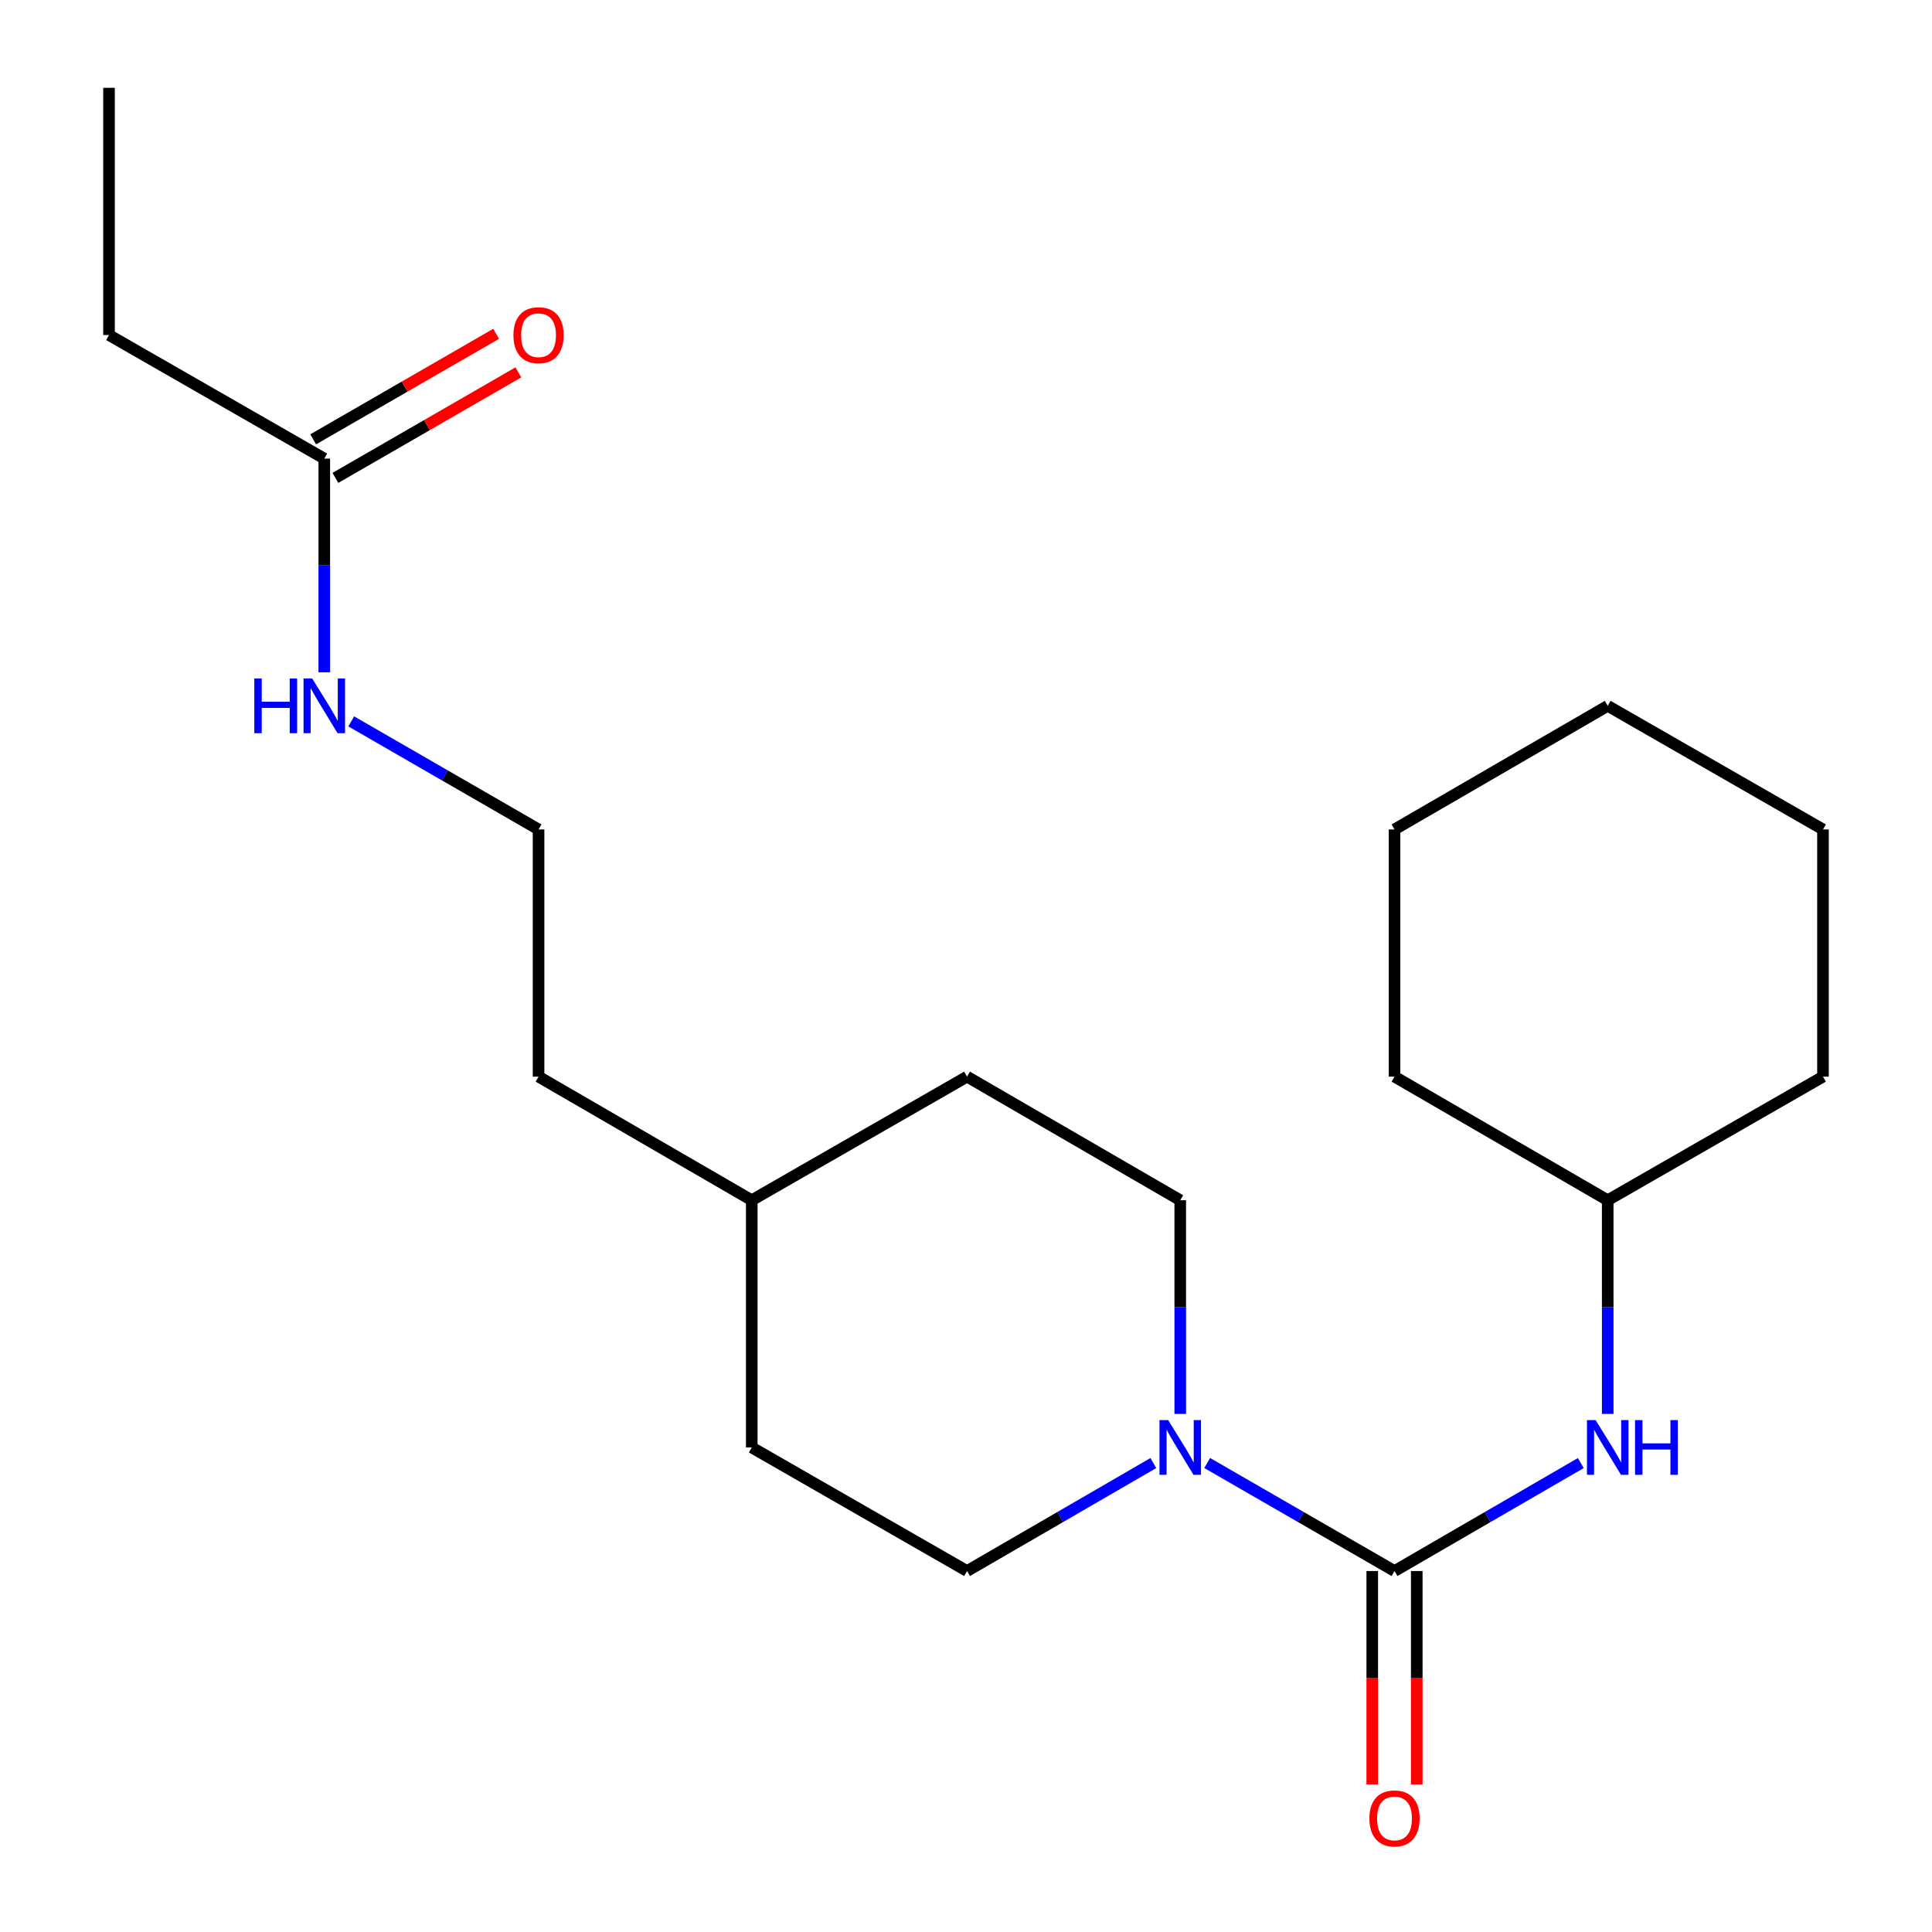 <?xml version='1.0' encoding='iso-8859-1'?>
<svg version='1.1' baseProfile='full'
              xmlns='http://www.w3.org/2000/svg'
                      xmlns:rdkit='http://www.rdkit.org/xml'
                      xmlns:xlink='http://www.w3.org/1999/xlink'
                  xml:space='preserve'
width='1000px' height='1000px' viewBox='0 0 1000 1000'>
<!-- END OF HEADER -->
<rect style='opacity:1.0;fill:#FFFFFF;stroke:none' width='1000' height='1000' x='0' y='0'> </rect>
<path class='bond-0' d='M 721.795,813.167 L 673.313,785.206' style='fill:none;fill-rule:evenodd;stroke:#000000;stroke-width:6px;stroke-linecap:butt;stroke-linejoin:miter;stroke-opacity:1' />
<path class='bond-0' d='M 673.313,785.206 L 624.832,757.245' style='fill:none;fill-rule:evenodd;stroke:#0000FF;stroke-width:6px;stroke-linecap:butt;stroke-linejoin:miter;stroke-opacity:1' />
<path class='bond-1' d='M 721.795,813.167 L 770.007,785.223' style='fill:none;fill-rule:evenodd;stroke:#000000;stroke-width:6px;stroke-linecap:butt;stroke-linejoin:miter;stroke-opacity:1' />
<path class='bond-1' d='M 770.007,785.223 L 818.219,757.278' style='fill:none;fill-rule:evenodd;stroke:#0000FF;stroke-width:6px;stroke-linecap:butt;stroke-linejoin:miter;stroke-opacity:1' />
<path class='bond-2' d='M 710.277,813.167 L 710.277,868.389' style='fill:none;fill-rule:evenodd;stroke:#000000;stroke-width:6px;stroke-linecap:butt;stroke-linejoin:miter;stroke-opacity:1' />
<path class='bond-2' d='M 710.277,868.389 L 710.277,923.611' style='fill:none;fill-rule:evenodd;stroke:#FF0000;stroke-width:6px;stroke-linecap:butt;stroke-linejoin:miter;stroke-opacity:1' />
<path class='bond-2' d='M 733.312,813.167 L 733.312,868.389' style='fill:none;fill-rule:evenodd;stroke:#000000;stroke-width:6px;stroke-linecap:butt;stroke-linejoin:miter;stroke-opacity:1' />
<path class='bond-2' d='M 733.312,868.389 L 733.312,923.611' style='fill:none;fill-rule:evenodd;stroke:#FF0000;stroke-width:6px;stroke-linecap:butt;stroke-linejoin:miter;stroke-opacity:1' />
<path class='bond-4' d='M 610.891,731.846 L 610.891,676.544' style='fill:none;fill-rule:evenodd;stroke:#0000FF;stroke-width:6px;stroke-linecap:butt;stroke-linejoin:miter;stroke-opacity:1' />
<path class='bond-4' d='M 610.891,676.544 L 610.891,621.242' style='fill:none;fill-rule:evenodd;stroke:#000000;stroke-width:6px;stroke-linecap:butt;stroke-linejoin:miter;stroke-opacity:1' />
<path class='bond-5' d='M 596.962,757.278 L 548.75,785.223' style='fill:none;fill-rule:evenodd;stroke:#0000FF;stroke-width:6px;stroke-linecap:butt;stroke-linejoin:miter;stroke-opacity:1' />
<path class='bond-5' d='M 548.75,785.223 L 500.537,813.167' style='fill:none;fill-rule:evenodd;stroke:#000000;stroke-width:6px;stroke-linecap:butt;stroke-linejoin:miter;stroke-opacity:1' />
<path class='bond-8' d='M 832.148,731.846 L 832.148,676.544' style='fill:none;fill-rule:evenodd;stroke:#0000FF;stroke-width:6px;stroke-linecap:butt;stroke-linejoin:miter;stroke-opacity:1' />
<path class='bond-8' d='M 832.148,676.544 L 832.148,621.242' style='fill:none;fill-rule:evenodd;stroke:#000000;stroke-width:6px;stroke-linecap:butt;stroke-linejoin:miter;stroke-opacity:1' />
<path class='bond-3' d='M 167.852,237.38 L 167.852,292.681' style='fill:none;fill-rule:evenodd;stroke:#000000;stroke-width:6px;stroke-linecap:butt;stroke-linejoin:miter;stroke-opacity:1' />
<path class='bond-3' d='M 167.852,292.681 L 167.852,347.983' style='fill:none;fill-rule:evenodd;stroke:#0000FF;stroke-width:6px;stroke-linecap:butt;stroke-linejoin:miter;stroke-opacity:1' />
<path class='bond-6' d='M 173.606,247.357 L 220.958,220.048' style='fill:none;fill-rule:evenodd;stroke:#000000;stroke-width:6px;stroke-linecap:butt;stroke-linejoin:miter;stroke-opacity:1' />
<path class='bond-6' d='M 220.958,220.048 L 268.309,192.738' style='fill:none;fill-rule:evenodd;stroke:#FF0000;stroke-width:6px;stroke-linecap:butt;stroke-linejoin:miter;stroke-opacity:1' />
<path class='bond-6' d='M 162.098,227.402 L 209.449,200.093' style='fill:none;fill-rule:evenodd;stroke:#000000;stroke-width:6px;stroke-linecap:butt;stroke-linejoin:miter;stroke-opacity:1' />
<path class='bond-6' d='M 209.449,200.093 L 256.801,172.784' style='fill:none;fill-rule:evenodd;stroke:#FF0000;stroke-width:6px;stroke-linecap:butt;stroke-linejoin:miter;stroke-opacity:1' />
<path class='bond-13' d='M 167.852,237.38 L 56.424,173.417' style='fill:none;fill-rule:evenodd;stroke:#000000;stroke-width:6px;stroke-linecap:butt;stroke-linejoin:miter;stroke-opacity:1' />
<path class='bond-10' d='M 610.891,621.242 L 500.537,557.267' style='fill:none;fill-rule:evenodd;stroke:#000000;stroke-width:6px;stroke-linecap:butt;stroke-linejoin:miter;stroke-opacity:1' />
<path class='bond-9' d='M 500.537,813.167 L 389.109,749.205' style='fill:none;fill-rule:evenodd;stroke:#000000;stroke-width:6px;stroke-linecap:butt;stroke-linejoin:miter;stroke-opacity:1' />
<path class='bond-7' d='M 181.793,373.384 L 230.274,401.351' style='fill:none;fill-rule:evenodd;stroke:#0000FF;stroke-width:6px;stroke-linecap:butt;stroke-linejoin:miter;stroke-opacity:1' />
<path class='bond-7' d='M 230.274,401.351 L 278.756,429.317' style='fill:none;fill-rule:evenodd;stroke:#000000;stroke-width:6px;stroke-linecap:butt;stroke-linejoin:miter;stroke-opacity:1' />
<path class='bond-15' d='M 832.148,621.242 L 721.795,557.267' style='fill:none;fill-rule:evenodd;stroke:#000000;stroke-width:6px;stroke-linecap:butt;stroke-linejoin:miter;stroke-opacity:1' />
<path class='bond-16' d='M 832.148,621.242 L 943.576,557.267' style='fill:none;fill-rule:evenodd;stroke:#000000;stroke-width:6px;stroke-linecap:butt;stroke-linejoin:miter;stroke-opacity:1' />
<path class='bond-12' d='M 389.109,749.205 L 389.109,621.242' style='fill:none;fill-rule:evenodd;stroke:#000000;stroke-width:6px;stroke-linecap:butt;stroke-linejoin:miter;stroke-opacity:1' />
<path class='bond-21' d='M 500.537,557.267 L 389.109,621.242' style='fill:none;fill-rule:evenodd;stroke:#000000;stroke-width:6px;stroke-linecap:butt;stroke-linejoin:miter;stroke-opacity:1' />
<path class='bond-11' d='M 278.756,429.317 L 278.756,557.267' style='fill:none;fill-rule:evenodd;stroke:#000000;stroke-width:6px;stroke-linecap:butt;stroke-linejoin:miter;stroke-opacity:1' />
<path class='bond-14' d='M 389.109,621.242 L 278.756,557.267' style='fill:none;fill-rule:evenodd;stroke:#000000;stroke-width:6px;stroke-linecap:butt;stroke-linejoin:miter;stroke-opacity:1' />
<path class='bond-17' d='M 56.424,173.417 L 56.424,45.455' style='fill:none;fill-rule:evenodd;stroke:#000000;stroke-width:6px;stroke-linecap:butt;stroke-linejoin:miter;stroke-opacity:1' />
<path class='bond-18' d='M 721.795,557.267 L 721.795,429.317' style='fill:none;fill-rule:evenodd;stroke:#000000;stroke-width:6px;stroke-linecap:butt;stroke-linejoin:miter;stroke-opacity:1' />
<path class='bond-19' d='M 943.576,557.267 L 943.576,429.317' style='fill:none;fill-rule:evenodd;stroke:#000000;stroke-width:6px;stroke-linecap:butt;stroke-linejoin:miter;stroke-opacity:1' />
<path class='bond-22' d='M 721.795,429.317 L 832.148,365.342' style='fill:none;fill-rule:evenodd;stroke:#000000;stroke-width:6px;stroke-linecap:butt;stroke-linejoin:miter;stroke-opacity:1' />
<path class='bond-20' d='M 943.576,429.317 L 832.148,365.342' style='fill:none;fill-rule:evenodd;stroke:#000000;stroke-width:6px;stroke-linecap:butt;stroke-linejoin:miter;stroke-opacity:1' />
<path  class='atom-1' d='M 604.631 735.045
L 613.911 750.045
Q 614.831 751.525, 616.311 754.205
Q 617.791 756.885, 617.871 757.045
L 617.871 735.045
L 621.631 735.045
L 621.631 763.365
L 617.751 763.365
L 607.791 746.965
Q 606.631 745.045, 605.391 742.845
Q 604.191 740.645, 603.831 739.965
L 603.831 763.365
L 600.151 763.365
L 600.151 735.045
L 604.631 735.045
' fill='#0000FF'/>
<path  class='atom-2' d='M 825.888 735.045
L 835.168 750.045
Q 836.088 751.525, 837.568 754.205
Q 839.048 756.885, 839.128 757.045
L 839.128 735.045
L 842.888 735.045
L 842.888 763.365
L 839.008 763.365
L 829.048 746.965
Q 827.888 745.045, 826.648 742.845
Q 825.448 740.645, 825.088 739.965
L 825.088 763.365
L 821.408 763.365
L 821.408 735.045
L 825.888 735.045
' fill='#0000FF'/>
<path  class='atom-2' d='M 846.288 735.045
L 850.128 735.045
L 850.128 747.085
L 864.608 747.085
L 864.608 735.045
L 868.448 735.045
L 868.448 763.365
L 864.608 763.365
L 864.608 750.285
L 850.128 750.285
L 850.128 763.365
L 846.288 763.365
L 846.288 735.045
' fill='#0000FF'/>
<path  class='atom-3' d='M 708.795 941.21
Q 708.795 934.41, 712.155 930.61
Q 715.515 926.81, 721.795 926.81
Q 728.075 926.81, 731.435 930.61
Q 734.795 934.41, 734.795 941.21
Q 734.795 948.09, 731.395 952.01
Q 727.995 955.89, 721.795 955.89
Q 715.555 955.89, 712.155 952.01
Q 708.795 948.13, 708.795 941.21
M 721.795 952.69
Q 726.115 952.69, 728.435 949.81
Q 730.795 946.89, 730.795 941.21
Q 730.795 935.65, 728.435 932.85
Q 726.115 930.01, 721.795 930.01
Q 717.475 930.01, 715.115 932.81
Q 712.795 935.61, 712.795 941.21
Q 712.795 946.93, 715.115 949.81
Q 717.475 952.69, 721.795 952.69
' fill='#FF0000'/>
<path  class='atom-7' d='M 265.756 173.497
Q 265.756 166.697, 269.116 162.897
Q 272.476 159.097, 278.756 159.097
Q 285.036 159.097, 288.396 162.897
Q 291.756 166.697, 291.756 173.497
Q 291.756 180.377, 288.356 184.297
Q 284.956 188.177, 278.756 188.177
Q 272.516 188.177, 269.116 184.297
Q 265.756 180.417, 265.756 173.497
M 278.756 184.977
Q 283.076 184.977, 285.396 182.097
Q 287.756 179.177, 287.756 173.497
Q 287.756 167.937, 285.396 165.137
Q 283.076 162.297, 278.756 162.297
Q 274.436 162.297, 272.076 165.097
Q 269.756 167.897, 269.756 173.497
Q 269.756 179.217, 272.076 182.097
Q 274.436 184.977, 278.756 184.977
' fill='#FF0000'/>
<path  class='atom-8' d='M 131.632 351.182
L 135.472 351.182
L 135.472 363.222
L 149.952 363.222
L 149.952 351.182
L 153.792 351.182
L 153.792 379.502
L 149.952 379.502
L 149.952 366.422
L 135.472 366.422
L 135.472 379.502
L 131.632 379.502
L 131.632 351.182
' fill='#0000FF'/>
<path  class='atom-8' d='M 161.592 351.182
L 170.872 366.182
Q 171.792 367.662, 173.272 370.342
Q 174.752 373.022, 174.832 373.182
L 174.832 351.182
L 178.592 351.182
L 178.592 379.502
L 174.712 379.502
L 164.752 363.102
Q 163.592 361.182, 162.352 358.982
Q 161.152 356.782, 160.792 356.102
L 160.792 379.502
L 157.112 379.502
L 157.112 351.182
L 161.592 351.182
' fill='#0000FF'/>
</svg>
